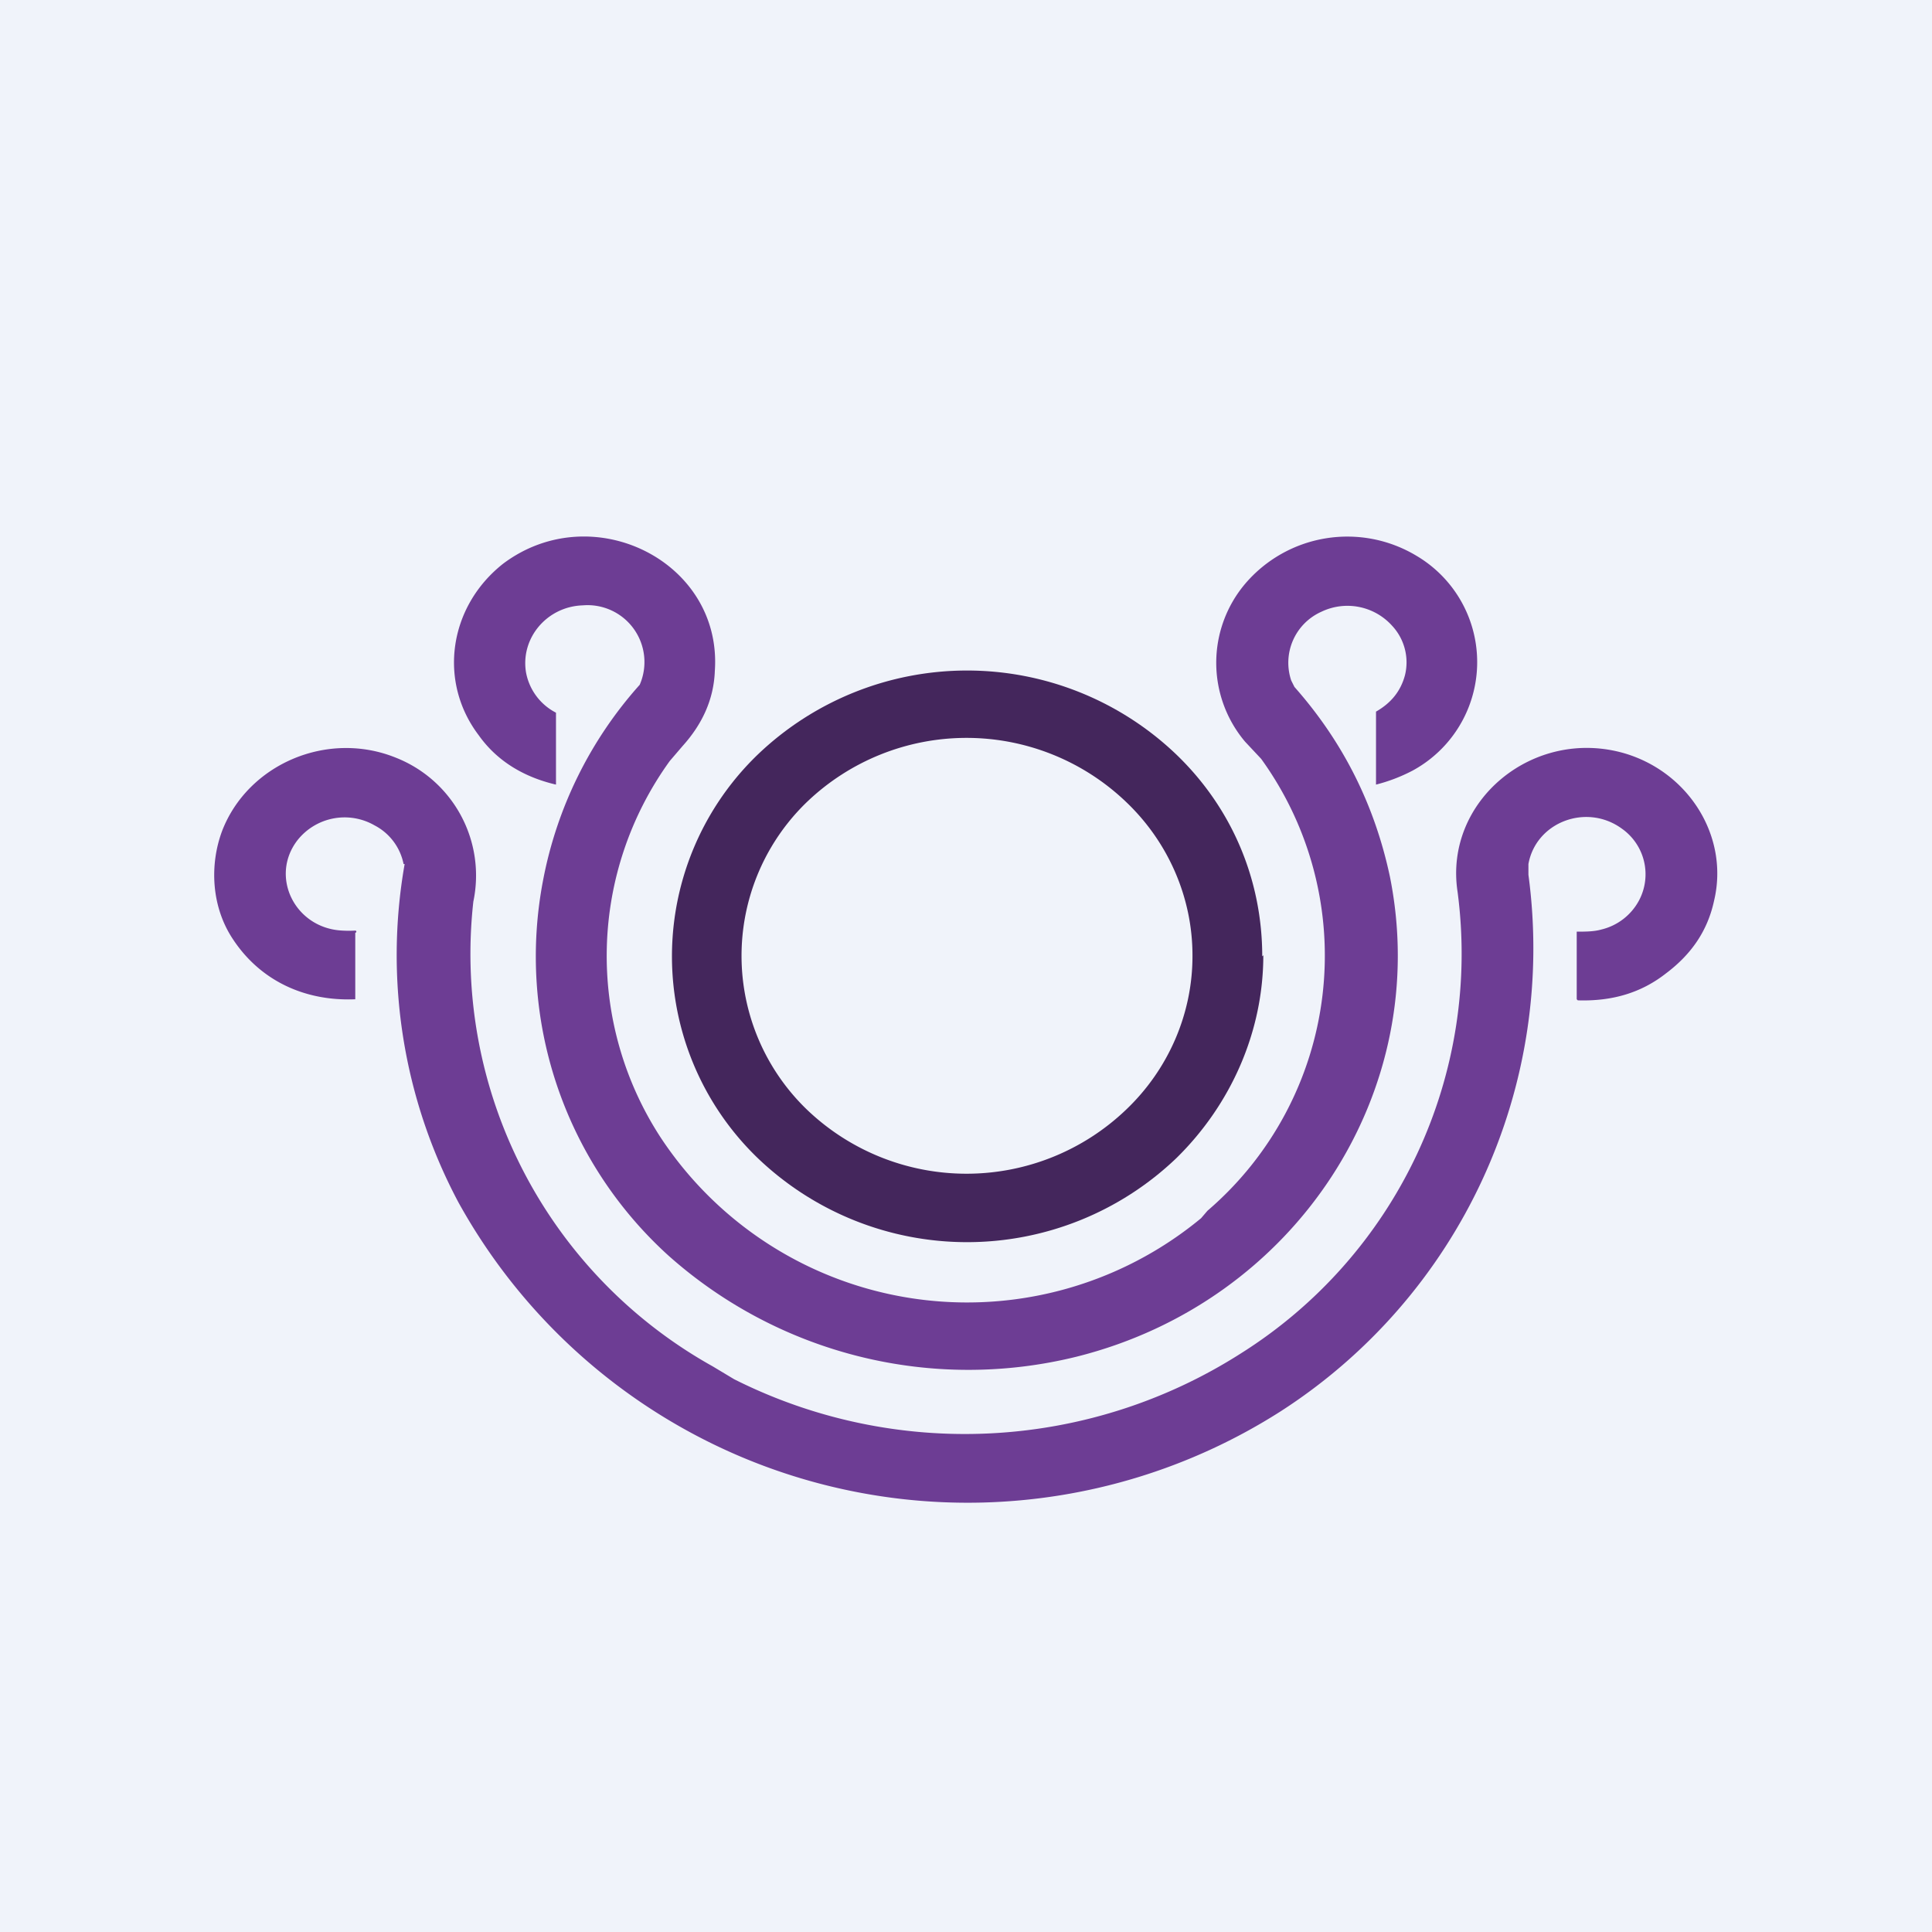 <!-- by TradingView --><svg width="18" height="18" viewBox="0 0 18 18" xmlns="http://www.w3.org/2000/svg"><path fill="#F0F3FA" d="M0 0h18v18H0z"/><path d="M5.06 8.2a3.79 3.79 0 0 1 .9-1.82.53.53 0 0 0-.53-.74c-.33.01-.58.3-.53.62a.53.53 0 0 0 .28.38v.67c-.3-.07-.55-.22-.72-.46-.38-.5-.28-1.2.23-1.6.83-.62 2.04-.02 1.97 1-.01.27-.12.5-.3.7l-.12.14a3.1 3.1 0 0 0-.09 3.5 3.42 3.42 0 0 0 5.04.76l.06-.07a3.13 3.13 0 0 0 .5-4.21l-.15-.16a1.14 1.14 0 0 1 0-1.47 1.25 1.25 0 0 1 1.6-.26 1.15 1.15 0 0 1-.04 2 1.56 1.56 0 0 1-.34.13v-.68c.14-.08.23-.19.27-.34a.5.5 0 0 0-.12-.46.56.56 0 0 0-.66-.13.52.52 0 0 0-.28.64l.03.06c.46.52.75 1.11.89 1.77.4 2-.88 3.96-2.92 4.47a4.2 4.2 0 0 1-3.8-.94 3.76 3.76 0 0 1-1.17-3.5Z" fill="#6D3D94"/><path d="M11.77 8.9c0 .71-.3 1.39-.81 1.89a2.82 2.82 0 0 1-3.9 0 2.61 2.61 0 0 1 0-3.76 2.82 2.82 0 0 1 3.9 0c.52.5.8 1.17.8 1.88Zm-.66 0c0-.53-.22-1.05-.62-1.43a2.15 2.15 0 0 0-2.97 0 1.99 1.99 0 0 0 0 2.87 2.15 2.15 0 0 0 2.97 0c.4-.38.62-.9.62-1.43Z" fill="#44265C"/><path d="M3.76 8.05a.52.52 0 0 0-.27-.36.56.56 0 0 0-.72.14c-.26.34-.02.82.42.84a1 1 0 0 0 .12 0 .01.01 0 0 1 0 .02v.62c-.48.02-.89-.18-1.14-.56-.2-.3-.22-.69-.1-1.01.24-.62.98-.94 1.62-.68a1.18 1.18 0 0 1 .72 1.34 4.4 4.4 0 0 0 2.23 4.33l.2.12a4.78 4.78 0 0 0 4.72-.24 4.4 4.4 0 0 0 2.02-4.3c-.13-.85.71-1.54 1.56-1.29.6.18.97.78.83 1.37-.06.28-.21.5-.45.68-.23.18-.5.26-.82.25l-.01-.01v-.63c.08 0 .16 0 .23-.02a.54.54 0 0 0 .35-.27.52.52 0 0 0-.16-.67c-.33-.24-.8-.06-.87.33v.1a5.13 5.13 0 0 1-2.31 5 5.42 5.42 0 0 1-7.66-1.95 4.9 4.9 0 0 1-.5-3.15Z" fill="#6D3D94"/></svg>